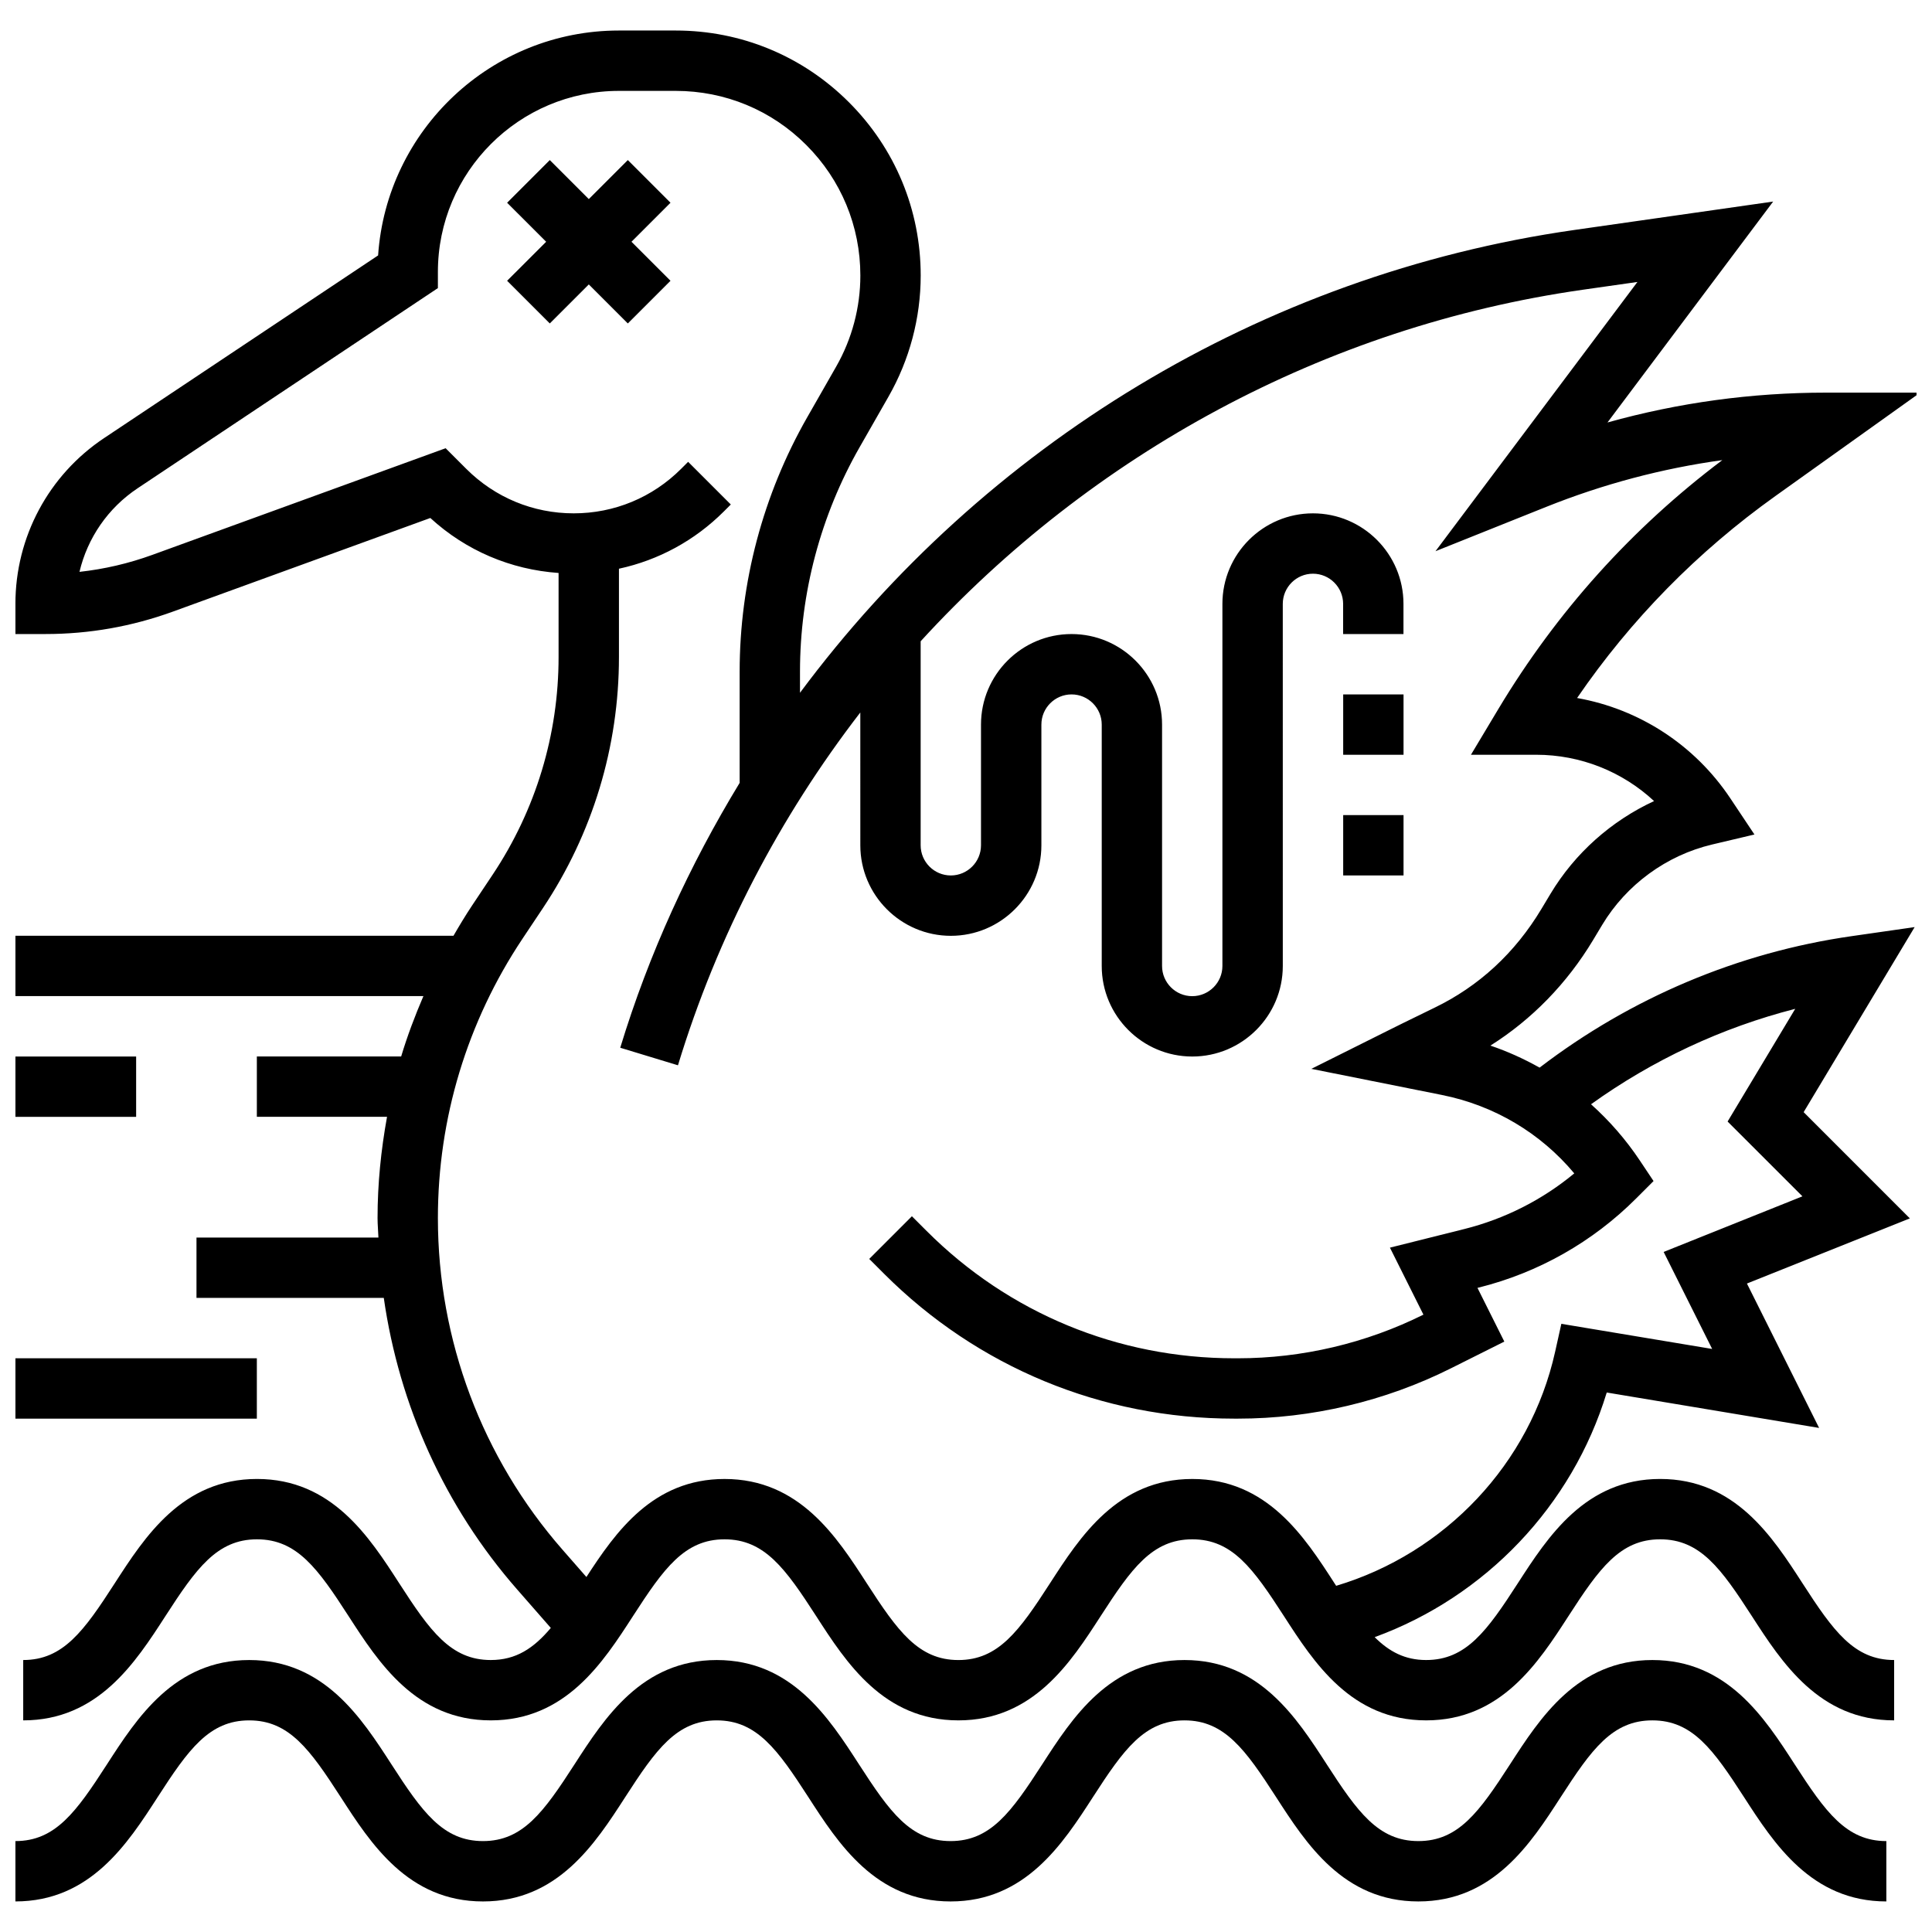 <?xml version="1.0" encoding="UTF-8"?>
<!-- Uploaded to: SVG Find, www.svgrepo.com, Generator: SVG Find Mixer Tools -->
<svg width="800px" height="800px" version="1.1" viewBox="144 144 512 512" xmlns="http://www.w3.org/2000/svg">
 <defs>
  <clipPath id="d">
   <path d="m148.09 583h495.91v65h-495.91z"/>
  </clipPath>
  <clipPath id="c">
   <path d="m148.09 423h32.906v17h-32.906z"/>
  </clipPath>
  <clipPath id="b">
   <path d="m148.09 503h64.906v17h-64.906z"/>
  </clipPath>
  <clipPath id="a">
   <path d="m148.09 152h503.81v448h-503.81z"/>
  </clipPath>
 </defs>
 <g clip-path="url(#d)">
  <path d="m619.61 611.57c-7.957-12.316-17.859-27.645-37.715-27.645-19.855 0-29.766 15.332-37.723 27.645-8.156 12.613-13.684 20.336-24.293 20.336-10.598 0-16.129-7.727-24.27-20.328-7.961-12.324-17.852-27.652-37.699-27.652-19.848 0-29.758 15.332-37.715 27.645-8.148 12.613-13.676 20.336-24.277 20.336-10.598 0-16.129-7.727-24.27-20.328-7.961-12.324-17.852-27.652-37.699-27.652-19.84 0-29.742 15.332-37.699 27.652-8.141 12.605-13.668 20.328-24.254 20.328-10.59 0-16.121-7.727-24.254-20.336-7.961-12.316-17.859-27.645-37.699-27.645s-29.742 15.332-37.699 27.652c-8.133 12.605-13.656 20.328-24.254 20.328v15.992c19.84 0 29.742-15.332 37.699-27.652 8.133-12.602 13.656-20.328 24.254-20.328s16.113 7.727 24.254 20.328c7.949 12.324 17.852 27.656 37.699 27.656s29.742-15.332 37.699-27.652c8.129-12.605 13.656-20.332 24.254-20.332s16.129 7.727 24.27 20.328c7.949 12.324 17.848 27.656 37.699 27.656 19.848 0 29.758-15.332 37.715-27.645 8.137-12.613 13.672-20.34 24.277-20.34 10.598 0 16.129 7.727 24.27 20.328 7.949 12.324 17.848 27.656 37.699 27.656 19.855 0 29.766-15.332 37.723-27.645 8.145-12.613 13.672-20.34 24.293-20.34 10.613 0 16.145 7.727 24.285 20.336 7.957 12.316 17.867 27.648 37.723 27.648v-15.992c-10.613-0.004-16.145-7.727-24.293-20.34z"/>
 </g>
 <path d="m310.38 186.42-10.34 10.34-10.34-10.34-11.309 11.309 10.344 10.34-10.344 10.34 11.309 11.309 10.34-10.34 10.34 10.34 11.309-11.309-10.34-10.34 10.34-10.34z"/>
 <path d="m499.96 328.03h15.992v15.992h-15.992z"/>
 <path d="m499.96 360.01h15.992v15.992h-15.992z"/>
 <g clip-path="url(#c)">
  <path d="m148.09 423.99h31.988v15.992h-31.988z"/>
 </g>
 <g clip-path="url(#b)">
  <path d="m148.09 503.96h63.977v15.992h-63.977z"/>
 </g>
 <g clip-path="url(#a)">
  <path d="m634.77 392.08c-30.164 4.309-58.625 16.387-82.762 34.852-4.141-2.32-8.477-4.301-13.035-5.836 10.996-6.926 20.312-16.48 27.23-28.004l2.383-3.973c6.414-10.676 17.043-18.457 29.164-21.32l11.195-2.648-6.383-9.574c-9.461-14.188-24.16-23.68-40.617-26.598 14.258-20.809 31.898-38.777 52.562-53.531l38.359-27.395h-24.957c-19.703 0-39.105 2.656-57.914 7.91l43.91-58.547-52.699 7.531c-83.105 11.871-156.57 57.215-205.2 122.65v-5.582c0-20.84 5.469-41.426 15.809-59.512l7.66-13.41c5.566-9.75 8.52-20.844 8.52-32.078 0-17.344-6.758-33.652-19.016-45.91-12.27-12.27-28.566-19.016-45.914-19.016h-0.008-15.031c-33.812 0-61.57 26.352-63.824 59.602l-72.59 48.391c-14.73 9.809-23.527 26.242-23.527 43.949v7.996h7.996c11.547 0 22.902-2 33.754-5.949l68.207-24.805c9.414 8.637 21.289 13.684 33.988 14.57v22.262c0 20.586-6.039 40.527-17.457 57.668l-5.43 8.141c-1.758 2.641-3.391 5.352-4.965 8.078l-116.09-0.004v15.992h108.12c-2.246 5.231-4.262 10.547-5.894 15.992l-38.246 0.004v15.992h34.5c-1.602 8.816-2.512 17.773-2.512 26.832 0 1.727 0.176 3.438 0.23 5.168h-48.215v15.992h49.637c4.078 28.484 16.168 55.363 35.324 77.242l8.941 10.219c-4.574 5.426-9.238 8.504-15.914 8.504-10.598 0-16.121-7.727-24.254-20.328-7.949-12.324-17.852-27.656-37.699-27.656s-29.742 15.332-37.699 27.652c-8.133 12.605-13.656 20.332-24.254 20.332v15.992c19.84 0 29.742-15.332 37.699-27.652 8.141-12.602 13.668-20.328 24.254-20.328 10.59 0 16.121 7.727 24.254 20.328 7.957 12.324 17.859 27.652 37.699 27.652s29.742-15.332 37.699-27.652c8.141-12.602 13.656-20.328 24.254-20.328s16.129 7.727 24.27 20.328c7.949 12.324 17.852 27.652 37.699 27.652s29.758-15.332 37.715-27.645c8.141-12.609 13.672-20.336 24.277-20.336 10.598 0 16.129 7.727 24.27 20.328 7.949 12.324 17.852 27.652 37.699 27.652 19.855 0 29.766-15.332 37.723-27.645 8.148-12.609 13.68-20.336 24.293-20.336 10.613 0 16.145 7.727 24.293 20.336 7.957 12.316 17.859 27.645 37.715 27.645v-15.992c-10.613 0-16.145-7.727-24.285-20.336-7.957-12.316-17.867-27.648-37.723-27.648-19.855 0-29.766 15.332-37.723 27.645-8.148 12.613-13.684 20.34-24.293 20.34-5.582 0-9.75-2.191-13.645-6.062 29.332-10.699 52.355-34.793 61.504-64.832l56.281 9.387-19.129-38.266 43.176-17.266-28.148-28.156 29.422-49.039zm-49.887 83.695 12.859 25.711-39.969-6.66-1.648 7.406c-6.606 29.684-29.141 53.387-58.027 62.023-0.145-0.223-0.281-0.426-0.426-0.648-7.953-12.332-17.852-27.664-37.699-27.664-19.848 0-29.758 15.332-37.715 27.645-8.141 12.613-13.676 20.34-24.277 20.34-10.598 0-16.129-7.727-24.27-20.328-7.953-12.324-17.852-27.656-37.699-27.656-18.969 0-28.82 13.988-36.609 25.98l-6.34-7.246c-21.293-24.324-33.016-55.535-33.016-87.875 0-26.422 7.75-52.02 22.406-74.012l5.43-8.141c13.18-19.777 20.145-42.785 20.145-66.535v-23.398c10.445-2.262 20.047-7.43 27.789-15.164l1.855-1.855-11.309-11.309-1.855 1.855c-7.609 7.606-17.719 11.797-28.473 11.797-10.758 0-20.863-4.191-28.477-11.797l-5.461-5.461-77.723 28.262c-6.262 2.277-12.73 3.781-19.312 4.504 2.121-8.98 7.551-16.922 15.418-22.16l79.566-53.043v-4.281c0-26.461 21.52-47.98 47.98-47.98h15.035 0.008c13.066 0 25.359 5.086 34.594 14.332 9.246 9.242 14.34 21.527 14.34 34.602 0 8.453-2.215 16.801-6.414 24.145l-7.66 13.41c-11.715 20.504-17.914 43.824-17.914 67.445v29.453c-13.234 21.762-24.039 45.215-31.645 70.191l15.297 4.652c10.461-34.363 27.039-65.895 48.324-93.5l0.004 35.195c0 13.227 10.766 23.992 23.992 23.992 13.227 0 23.992-10.766 23.992-23.992v-31.988c0-4.406 3.59-7.996 7.996-7.996s7.996 3.59 7.996 7.996v63.977c0 13.227 10.766 23.992 23.992 23.992s23.992-10.766 23.992-23.992l-0.004-95.965c0-4.406 3.59-7.996 7.996-7.996s7.996 3.59 7.996 7.996v7.996h15.992v-7.996c0-13.227-10.766-23.992-23.992-23.992-13.227 0-23.992 10.766-23.992 23.992v95.965c0 4.406-3.59 7.996-7.996 7.996s-7.996-3.59-7.996-7.996v-63.977c0-13.227-10.766-23.992-23.992-23.992-13.227 0-23.992 10.766-23.992 23.992v31.988c0 4.406-3.59 7.996-7.996 7.996s-7.996-3.59-7.996-7.996v-54.066c45.277-49.496 106.91-83.363 175.48-93.16l14.473-2.062-53.516 71.355 29.34-11.746c15.105-6.047 30.723-10.188 46.672-12.395-23.934 18.016-43.887 40.184-59.363 65.977l-7.25 12.105h17.281c11.746 0 22.855 4.461 31.246 12.273-11.316 5.238-20.992 13.812-27.461 24.598l-2.383 3.973c-7.012 11.691-16.578 20.52-28.414 26.23-6.293 3.039-11.699 5.742-11.699 5.742l-20.871 10.422 34.586 6.918c13.891 2.781 26.141 10.078 35.098 20.785-8.469 7.012-18.426 12.066-29.141 14.746l-19.711 4.934 8.875 17.754c-15.18 7.566-32.156 11.566-49.129 11.566h-1.008c-30.812 0-59.754-11.973-81.488-33.707l-3.934-3.934-11.309 11.309 3.934 3.934c24.754 24.754 57.707 38.391 92.789 38.391h1.008c19.473 0 38.969-4.598 56.371-13.309l14.203-7.109-7.117-14.234 0.367-0.09c15.762-3.934 30.164-12.09 41.656-23.582l4.637-4.637-3.637-5.453c-3.711-5.566-8.07-10.547-12.93-14.898 16.328-11.723 34.676-20.312 54.117-25.293l-17.922 29.867 19.832 19.824z"/>
 </g>
</svg>